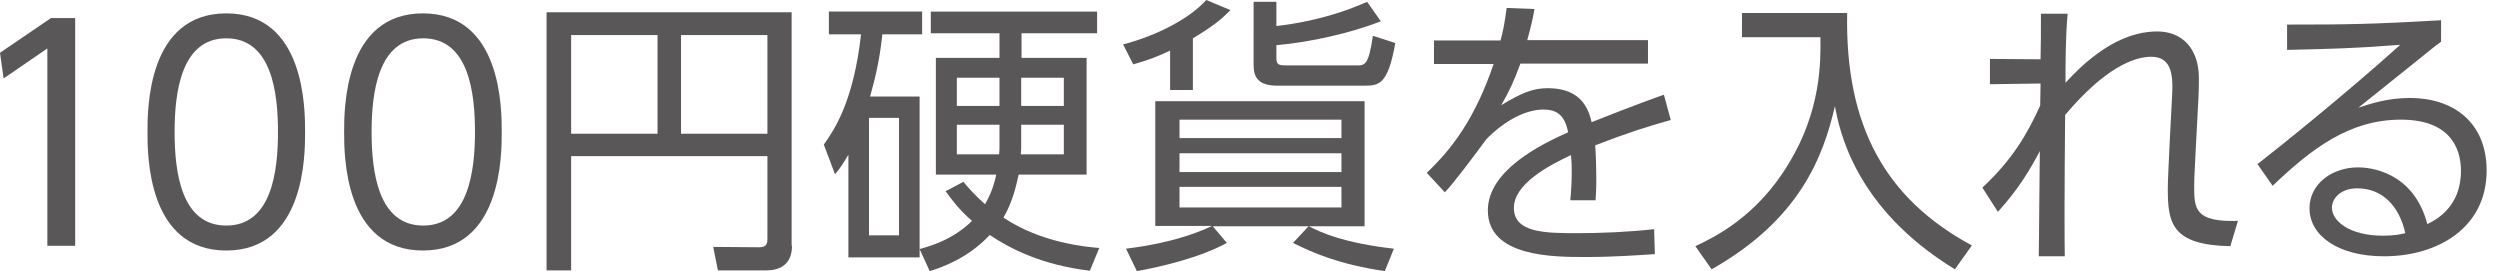 <?xml version="1.0" encoding="utf-8"?>
<!-- Generator: Adobe Illustrator 25.2.3, SVG Export Plug-In . SVG Version: 6.00 Build 0)  -->
<svg version="1.1" id="レイヤー_1" xmlns="http://www.w3.org/2000/svg" xmlns:xlink="http://www.w3.org/1999/xlink" x="0px"
	 y="0px" viewBox="0 0 69.16 7.51" style="enable-background:new 0 0 69.16 7.51;" xml:space="preserve">
<style type="text/css">
	.st0{fill:#595757;}
</style>
<g>
	<path class="st0" d="M1.41,0.5h0.67v6.3H1.31V1.34L0.1,2.17L0,1.46L1.41,0.5z"/>
	<path class="st0" d="M4.08,3.65c0-0.63,0-3.28,2.18-3.28s2.18,2.65,2.18,3.28c0,0.63,0,3.28-2.18,3.28S4.08,4.29,4.08,3.65z
		 M7.69,3.65c0-1.05-0.16-2.59-1.43-2.59c-1.25,0-1.43,1.5-1.43,2.59c0,1.13,0.19,2.59,1.43,2.59C7.52,6.24,7.69,4.73,7.69,3.65z"/>
	<path class="st0" d="M9.52,3.65c0-0.63,0-3.28,2.18-3.28s2.18,2.65,2.18,3.28c0,0.63,0,3.28-2.18,3.28S9.52,4.29,9.52,3.65z
		 M13.14,3.65c0-1.05-0.16-2.59-1.43-2.59c-1.25,0-1.43,1.5-1.43,2.59c0,1.13,0.19,2.59,1.43,2.59C12.96,6.24,13.14,4.73,13.14,3.65
		z"/>
	<path class="st0" d="M21.91,6.8c0,0.46-0.27,0.68-0.71,0.68h-1.34l-0.13-0.65l1.26,0.01c0.14,0,0.24-0.03,0.24-0.22V4.32H15.8v3.16
		h-0.68V0.34h6.78V6.8z M15.8,0.97V3.7h2.39V0.97H15.8z M18.84,0.97V3.7h2.39V0.97H18.84z"/>
	<path class="st0" d="M25.44,2.67v4.45h-1.97V4.28c-0.18,0.3-0.22,0.36-0.37,0.54L22.79,4c0.29-0.41,0.82-1.18,1.03-3.05h-0.89V0.32
		h2.58v0.63h-1.1c-0.08,0.73-0.19,1.18-0.34,1.72H25.44z M24.87,3.26h-0.83v3.25h0.83V3.26z M30.15,7.49
		c-1.32-0.16-2.19-0.6-2.77-0.99c-0.62,0.67-1.4,0.92-1.66,1l-0.28-0.61c0.32-0.09,0.92-0.26,1.45-0.78
		c-0.35-0.3-0.58-0.61-0.73-0.82l0.49-0.26c0.15,0.18,0.34,0.39,0.6,0.62c0.07-0.13,0.22-0.38,0.31-0.82h-1.67V1.6h1.76V0.92h-1.9
		v-0.6h4.6v0.6h-2.09V1.6h1.8v3.23h-1.88c-0.07,0.31-0.16,0.74-0.42,1.19c1.04,0.7,2.29,0.81,2.65,0.84L30.15,7.49z M27.65,2.15
		h-1.18v0.78h1.18V2.15z M27.65,3.45h-1.18v0.82h1.17c0.01-0.11,0.01-0.14,0.01-0.26V3.45z M28.25,4.01c0,0.1,0,0.13-0.01,0.26h1.19
		V3.45h-1.18V4.01z M28.25,2.93h1.18V2.15h-1.18V2.93z"/>
	<path class="st0" d="M33.01,2.49h-0.64V1.4c-0.34,0.16-0.59,0.26-1.02,0.38l-0.28-0.55c0.98-0.26,1.85-0.73,2.3-1.23l0.67,0.28
		c-0.26,0.26-0.46,0.43-1.04,0.78V2.49z M38.31,7.5c-1.29-0.19-2.02-0.52-2.54-0.78l0.43-0.46h-2.65l0.39,0.46
		c-0.75,0.41-1.82,0.66-2.49,0.78l-0.3-0.62c0.22-0.03,1.4-0.16,2.38-0.63h-1.57V2.8h5.79v3.46h-1.54c0.35,0.18,0.96,0.46,2.35,0.62
		L38.31,7.5z M37.11,3.31h-4.48v0.51h4.48V3.31z M37.11,4.24h-4.48v0.52h4.48V4.24z M37.11,5.17h-4.48v0.57h4.48V5.17z M38.2,0.59
		c-0.85,0.33-1.97,0.58-2.89,0.66v0.37c0,0.18,0.09,0.19,0.29,0.19h1.92c0.24,0,0.34,0,0.46-0.82l0.62,0.2
		c-0.21,1.18-0.46,1.18-0.89,1.18h-2.37c-0.54,0-0.66-0.24-0.66-0.57V0.05h0.63v0.67c0.52-0.06,1.48-0.21,2.51-0.67L38.2,0.59z"/>
	<path class="st0" d="M45.59,1.12v0.64h-3.53c-0.18,0.49-0.3,0.75-0.53,1.15c0.56-0.34,0.88-0.47,1.28-0.47
		c0.54,0,1.06,0.18,1.22,0.94c0.18-0.07,1.28-0.51,2-0.76l0.19,0.7c-0.65,0.18-1.21,0.36-2.09,0.7c0.02,0.28,0.03,0.62,0.03,0.91
		c0,0.11,0,0.35-0.02,0.61h-0.7c0.02-0.18,0.04-0.48,0.04-0.77c0-0.14,0-0.27-0.02-0.48c-0.62,0.29-1.58,0.8-1.58,1.46
		c0,0.7,0.89,0.7,1.77,0.7c0.64,0,1.39-0.03,2.11-0.11l0.02,0.69c-0.46,0.03-1.15,0.08-1.91,0.08c-0.9,0-2.71,0-2.71-1.29
		c0-1.09,1.43-1.81,2.22-2.16c-0.09-0.47-0.31-0.63-0.68-0.63c-0.44,0-1.02,0.25-1.58,0.82c-0.37,0.5-0.9,1.21-1.15,1.47l-0.5-0.54
		c0.7-0.66,1.34-1.51,1.85-3.01h-1.65V1.12h1.84c0.06-0.21,0.11-0.44,0.17-0.9l0.77,0.03c-0.05,0.28-0.09,0.46-0.2,0.86H45.59z"/>
	<path class="st0" d="M51.1,0.36c-0.06,3.13,1.06,5.14,3.45,6.43l-0.47,0.66c-2.78-1.7-3.19-3.85-3.32-4.51
		c-0.32,1.39-0.97,3.13-3.41,4.51L46.9,6.81c0.51-0.24,1.69-0.8,2.58-2.28c0.9-1.47,0.89-2.83,0.88-3.5h-2.17V0.36H51.1z"/>
	<path class="st0" d="M54.84,5.19c0.84-0.78,1.25-1.5,1.6-2.27c0-0.14,0.01-0.51,0.01-0.61l-1.4,0.02v-0.7l1.4,0.01
		c0.01-0.46,0.01-0.63,0.01-1.26h0.74c-0.06,0.61-0.06,1.42-0.06,1.91c1-1.1,1.86-1.42,2.54-1.42c0.7,0,1.15,0.49,1.15,1.29
		c0,0.15,0,0.34-0.01,0.5l-0.06,1.14c-0.03,0.63-0.06,1.09-0.06,1.33c0,0.63,0,1.02,1.21,0.98l-0.21,0.7
		c-1.62-0.03-1.73-0.64-1.73-1.58c0-0.25,0.02-0.57,0.06-1.46l0.06-1.14c0.03-0.57-0.02-1.06-0.58-1.06c-0.46,0-1.27,0.29-2.38,1.61
		c-0.02,2-0.02,3.45-0.01,3.91H56.4c0.01-0.42,0.02-2.45,0.03-2.91c-0.27,0.51-0.58,1.04-1.16,1.68L54.84,5.19z"/>
	<path class="st0" d="M67.52,1.16c-0.18,0.13-0.42,0.33-0.62,0.49c-1.02,0.82-1.14,0.91-1.66,1.33c0.31-0.1,0.79-0.27,1.43-0.27
		c1.17,0,2.12,0.65,2.12,2.01c0,1.57-1.34,2.37-2.84,2.37c-1.27,0-2.06-0.57-2.06-1.33c0-0.66,0.61-1.13,1.35-1.13
		c0.28,0,1.52,0.09,1.91,1.57c0.22-0.11,0.93-0.46,0.93-1.47c0-0.42-0.13-1.42-1.66-1.42c-1.42,0-2.46,0.79-3.55,1.83l-0.42-0.6
		c0.62-0.48,2.45-1.95,3.95-3.3c-1.36,0.1-1.83,0.11-3.13,0.14V0.68c1.69,0,2.35-0.01,4.26-0.12V1.16z M65.21,5.21
		c-0.49,0-0.7,0.31-0.7,0.53c0,0.39,0.51,0.78,1.41,0.78c0.32,0,0.5-0.04,0.62-0.07C66.37,5.69,65.9,5.21,65.21,5.21z"/>
</g>
</svg>
